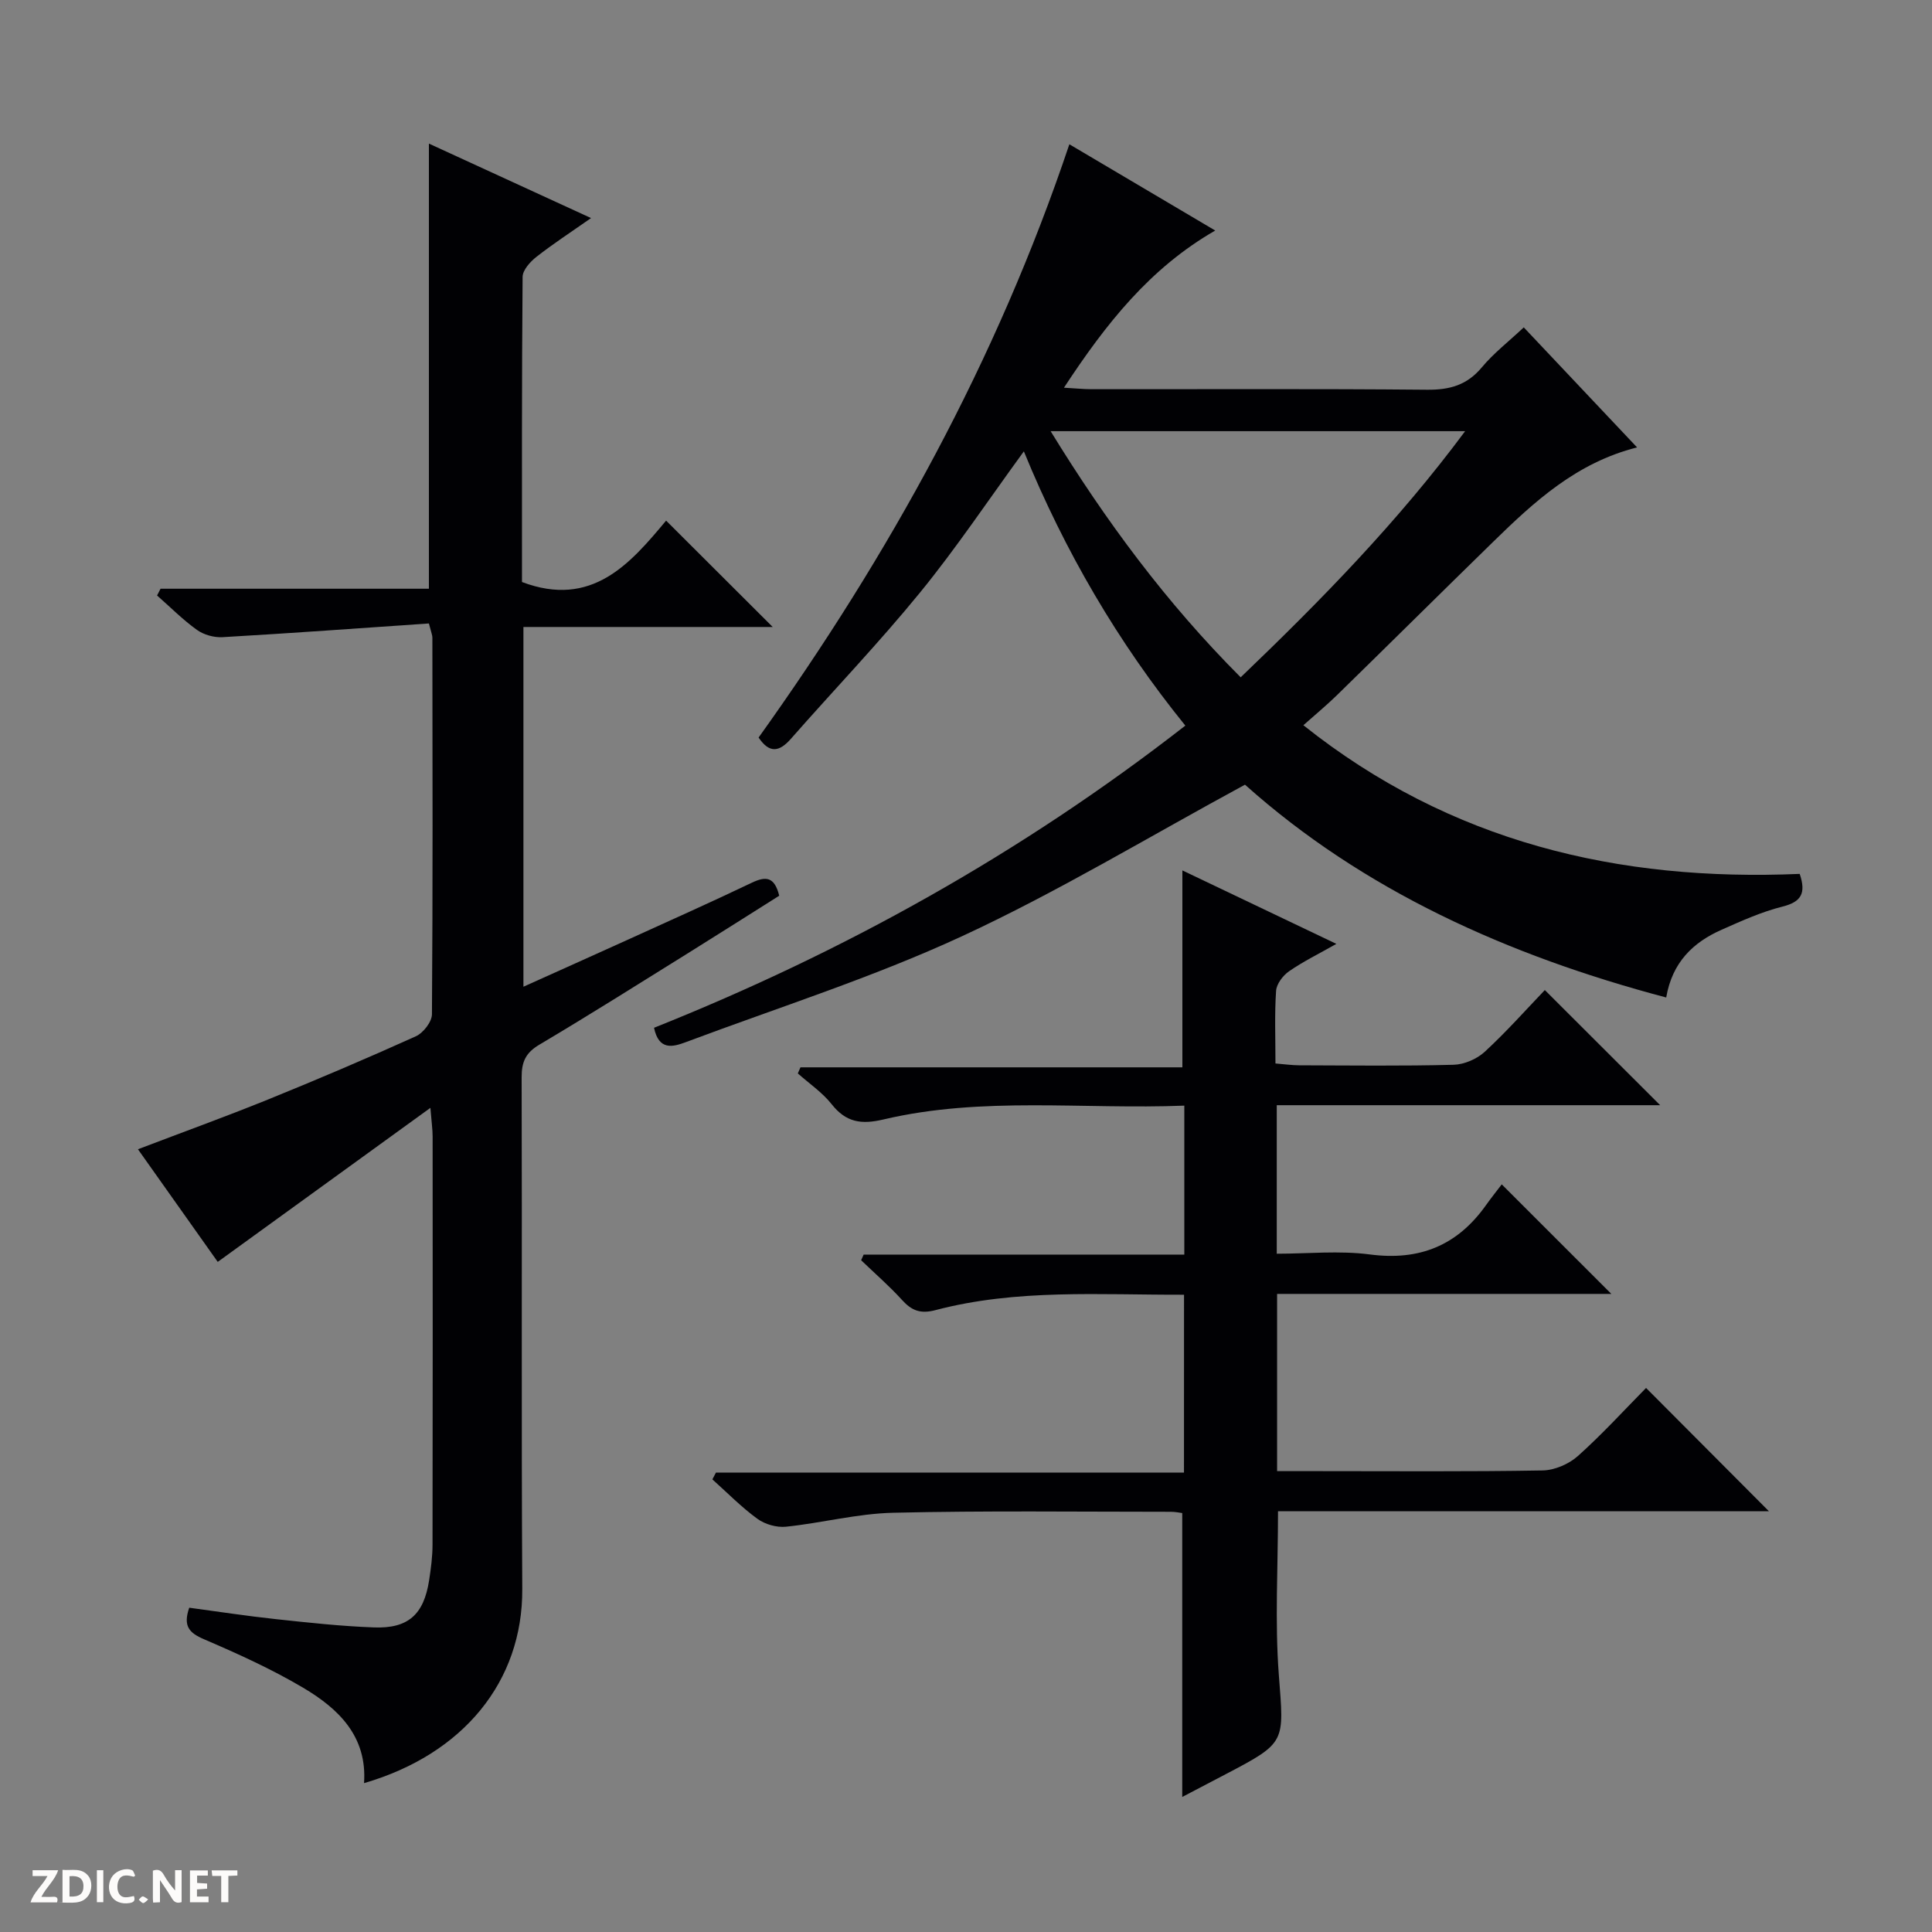 <svg enable-background="new 0 0 400 400" viewBox="0 0 400 400" xmlns="http://www.w3.org/2000/svg"><rect x="0" y="0" width="400" height="400" fill="#808080" stroke="none"/><g fill="#fcfbfa"><path d="m37.59 393.81c-.92.31-1.52.05-2-.78-.7-1.2-1.52-2.34-2.47-3.78v4.59c-.55.03-.95.05-1.41.07-.03-.37-.06-.64-.06-.91 0-1.91 0-3.81 0-5.7 1.13-.41 1.77-.03 2.29.91.62 1.11 1.38 2.14 2.31 3.19v-4.2h1.35v6.61z"/><path d="m12.94 393.88v-6.75c1.9.19 3.93-.54 5.37 1.29.8 1.01.78 2.88.03 3.97-1.37 1.97-3.4 1.51-6.4 1.49m2.45-1.22c2.04.12 2.92-.58 2.89-2.21-.03-1.51-.98-2.19-2.89-2z"/><path d="m11.81 393.87h-5.49c.68-2.18 2.47-3.48 3.51-5.45h-3.08v-1.21h5.29c-.71 2.13-2.44 3.48-3.47 5.51.86 0 1.63.04 2.39-.01.79-.05 1.14.21.85 1.16"/><path d="m39.33 393.86v-6.61h3.7v1.07h-2.22v1.52c.68.04 1.34.09 2.07.13v1.07c-.72.05-1.38.09-2.1.14v1.48h2.4v1.19h-3.85z"/><path d="m27.71 388.56c-1.15-.3-2.46-.61-3.1.64-.37.73-.41 1.93-.06 2.67.63 1.35 1.99.93 3.17.68.35.94-.01 1.32-.93 1.46-1.62.25-3.05-.27-3.76-1.48-.73-1.24-.6-3.03.31-4.17.88-1.11 2.71-1.7 4-1.16.32.13.44.74.65 1.12-.1.08-.19.16-.28.24"/><path d="m49.15 387.24v1.07c-.59.02-1.17.05-1.87.08v5.44h-1.48v-5.44h-1.85c-.05-.4-.08-.73-.13-1.15z"/><path d="m20.06 387.21h1.33v6.62h-1.33z"/><path d="m30.68 393.25c-.39.38-.8.79-1.05.76-.32-.05-.6-.45-.9-.7.26-.24.51-.64.8-.67.29-.04.62.3 1.15.61"/></g><path d="m88.8 129.08c-14.3.98-28.51 2.02-42.73 2.84-1.75.1-3.88-.49-5.3-1.51-2.94-2.11-5.52-4.72-8.25-7.12.24-.47.48-.94.72-1.4h55.56c0-31.01 0-61.35 0-92.16 10.73 4.93 21.67 9.95 33.57 15.42-4.24 2.97-7.9 5.35-11.31 8.03-1.29 1.01-2.85 2.74-2.86 4.15-.18 21.15-.13 42.3-.13 63.17 14.48 5.47 22.42-3.82 29.84-12.71 7.56 7.54 14.82 14.79 22.07 22.02-16.65 0-33.98 0-51.61 0v74.48c7.35-3.31 14.42-6.47 21.47-9.67 8.62-3.92 17.27-7.78 25.81-11.86 2.88-1.37 4.7-1.3 5.68 2.69-6.26 3.94-12.64 8.01-19.07 12.01-10.16 6.32-20.29 12.72-30.58 18.82-2.84 1.68-3.69 3.55-3.68 6.75.11 35.32-.07 70.64.13 105.96.11 19.14-12.22 34.22-32.76 40.19.68-9.69-5.28-15.41-12.59-19.74-6.55-3.88-13.55-7.05-20.56-10.06-3.05-1.31-4.36-2.7-3.04-6.52 5.87.79 11.86 1.71 17.89 2.36 6.77.73 13.55 1.47 20.34 1.72 7.12.27 10.33-2.68 11.43-9.73.38-2.46.71-4.95.71-7.43.05-28.16.04-56.31.02-84.47 0-1.42-.21-2.84-.46-5.94-15.23 11.03-29.43 21.32-44.03 31.89-5.17-7.3-10.68-15.08-16.52-23.32 9.26-3.53 18.11-6.73 26.83-10.26 10.31-4.18 20.55-8.54 30.69-13.12 1.54-.69 3.34-2.99 3.35-4.56.19-25.99.12-51.98.09-77.97.01-.49-.21-.96-.72-2.95z" fill="#010104"/><path d="m269.85 150.15c30.46 24.27 65.29 32.39 102.76 30.78 1.39 4.1.24 5.82-3.6 6.78-4.31 1.08-8.45 2.96-12.54 4.77-5.92 2.61-10.25 6.74-11.5 14.04-32.81-8.68-62.76-22.19-87.21-44.06-19.96 10.81-38.79 22.22-58.64 31.4-18.47 8.54-38.02 14.74-57.12 21.9-2.7 1.01-5.59 1.79-6.59-2.97 39.26-15.67 76.02-36.09 110-62.56-13.96-17.24-24.96-36.09-33.43-56.78-7.35 10.07-13.98 20.01-21.49 29.22-8.51 10.43-17.86 20.18-26.75 30.3-2.46 2.8-4.49 2.98-6.68-.27 27.02-37.76 49.28-77.99 64.34-122.83 9.75 5.76 19.67 11.63 30.2 17.86-13.5 7.76-22.59 19.24-31.32 32.54 2.38.13 4.05.31 5.72.31 23.16.02 46.32-.11 69.48.11 4.69.04 8.26-.96 11.33-4.65 2.42-2.9 5.48-5.27 8.67-8.26 7.51 7.95 15.22 16.12 23.46 24.85-12.54 3.16-21.26 11.21-29.78 19.53-10.84 10.58-21.59 21.25-32.42 31.83-2.13 2.07-4.42 3.96-6.89 6.16zm-52.33-60.88c11.45 18.66 24.01 35.6 39.35 50.96 16.7-16 32.57-32.23 46.47-50.96-28.94 0-56.99 0-85.82 0z" fill="#010104"/><path d="m245.14 268.06c-17.47.05-34.66-1.24-51.47 3.19-3.08.81-4.9.12-6.9-2.09-2.64-2.91-5.64-5.51-8.48-8.24.17-.39.35-.78.52-1.17h66.39c0-10.54 0-20.42 0-30.84-20.92.83-41.78-1.97-62.28 2.86-4.62 1.09-7.76.61-10.74-3.16-1.93-2.44-4.64-4.27-7-6.37.18-.42.36-.84.55-1.26h79.07c0-13.99 0-27.28 0-40.77 10.21 4.87 20.67 9.86 31.88 15.21-3.69 2.09-6.9 3.66-9.81 5.68-1.26.88-2.58 2.62-2.67 4.05-.33 4.8-.13 9.64-.13 15.03 1.76.14 3.33.37 4.9.38 10.66.03 21.33.17 31.99-.11 2.2-.06 4.81-1.19 6.44-2.69 4.51-4.16 8.61-8.78 12.44-12.78 8.28 8.27 16.12 16.1 23.88 23.84-25.82 0-52.47 0-79.38 0v30.75c6.43 0 12.95-.68 19.27.15 10.28 1.35 18.11-1.85 24.03-10.18 1.16-1.63 2.42-3.19 3.28-4.33 8.04 8.04 15.35 15.34 22.69 22.68-22.72 0-45.79 0-69.2 0v36.69h8.49c15.5 0 30.99.13 46.48-.14 2.48-.04 5.44-1.32 7.31-2.99 5.05-4.52 9.64-9.56 14.11-14.09 8.63 8.66 16.82 16.89 25.43 25.52-34.02 0-67.84 0-101.63 0 0 11.72-.67 22.88.17 33.92 1.06 13.96 1.6 13.92-10.89 20.47-3.06 1.6-6.12 3.21-9.11 4.77 0-19.69 0-39.02 0-58.78-.5-.06-1.43-.26-2.36-.26-19.16 0-38.33-.25-57.48.2-7.42.17-14.78 2.12-22.2 2.89-1.92.2-4.34-.49-5.91-1.63-3.33-2.42-6.24-5.41-9.33-8.17.25-.47.49-.94.74-1.41h96.9c.01-12.52.01-24.39.01-36.82z" fill="#010104"/></svg>